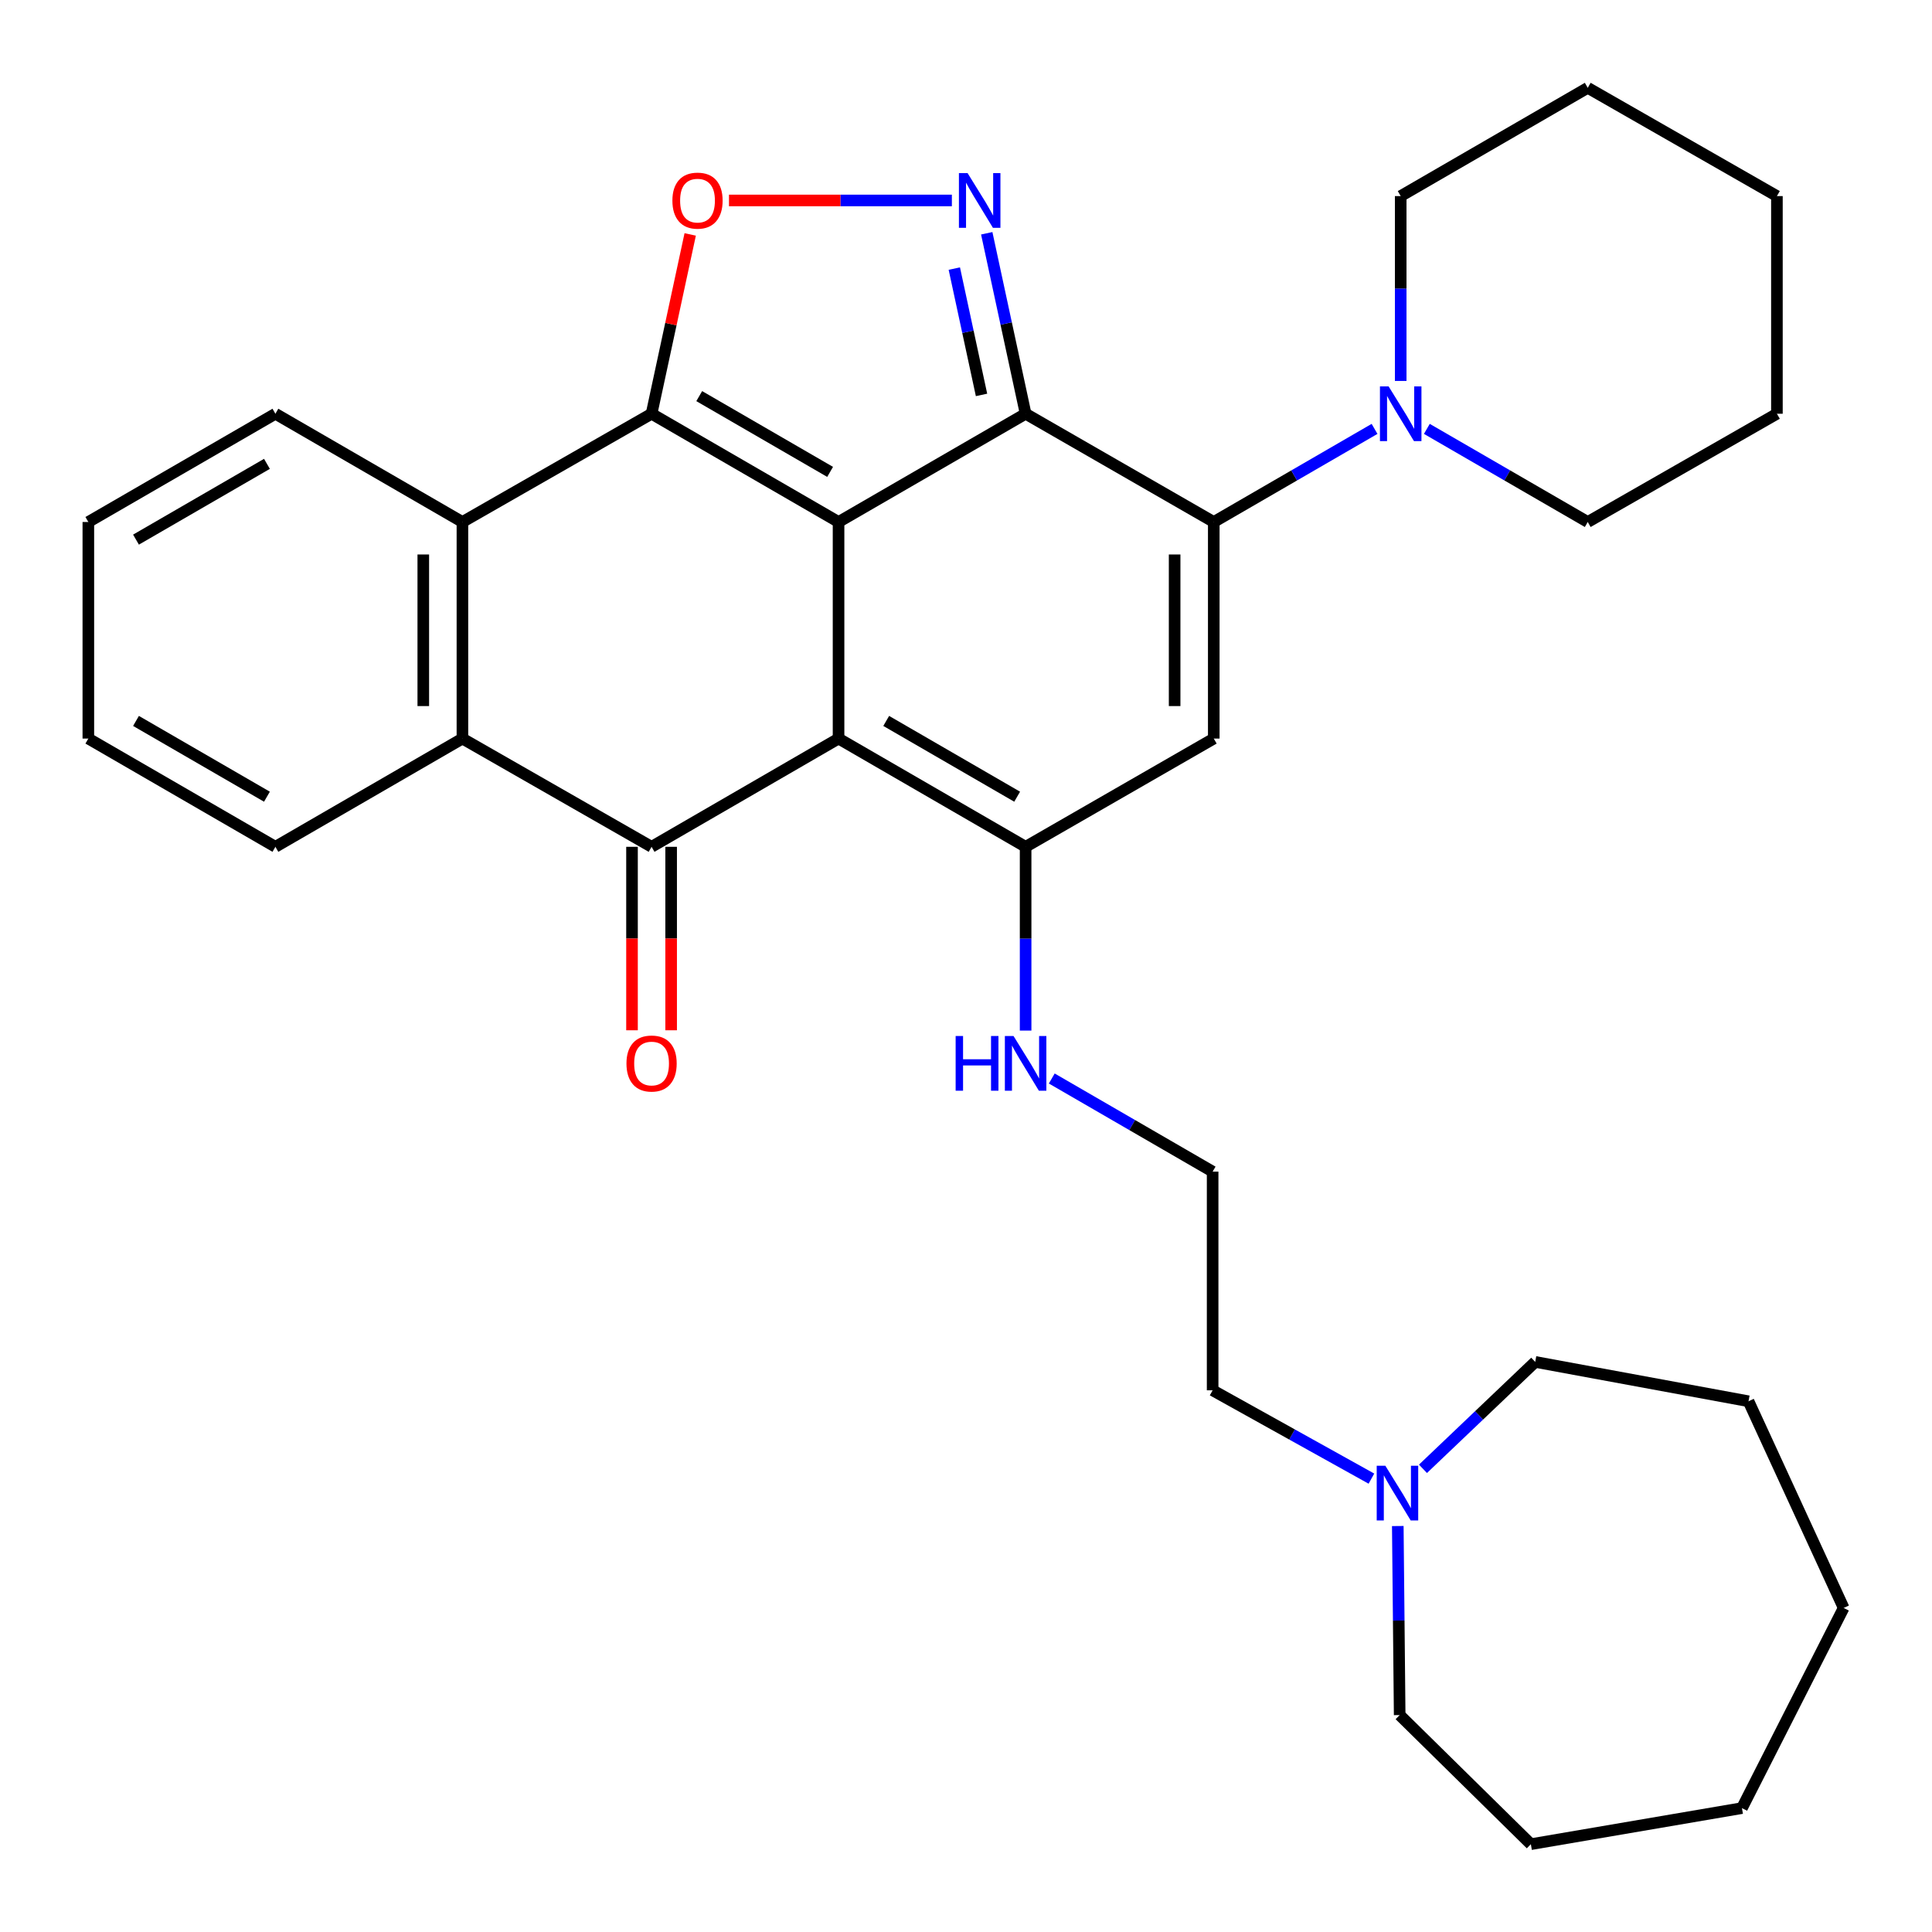 <?xml version='1.0' encoding='iso-8859-1'?>
<svg version='1.1' baseProfile='full'
              xmlns='http://www.w3.org/2000/svg'
                      xmlns:rdkit='http://www.rdkit.org/xml'
                      xmlns:xlink='http://www.w3.org/1999/xlink'
                  xml:space='preserve'
width='1000px' height='1000px' viewBox='0 0 1000 1000'>
<!-- END OF HEADER -->
<rect style='opacity:1.0;fill:#FFFFFF;stroke:none' width='1000' height='1000' x='0' y='0'> </rect>
<path class='bond-0' d='M 434.033,270.184 L 434.033,382.279' style='fill:none;fill-rule:evenodd;stroke:#000000;stroke-width:6px;stroke-linecap:butt;stroke-linejoin:miter;stroke-opacity:1' />
<path class='bond-1' d='M 434.033,270.184 L 530.857,214.154' style='fill:none;fill-rule:evenodd;stroke:#000000;stroke-width:6px;stroke-linecap:butt;stroke-linejoin:miter;stroke-opacity:1' />
<path class='bond-2' d='M 434.033,270.184 L 337.254,214.154' style='fill:none;fill-rule:evenodd;stroke:#000000;stroke-width:6px;stroke-linecap:butt;stroke-linejoin:miter;stroke-opacity:1' />
<path class='bond-2' d='M 429.665,244.249 L 361.92,205.028' style='fill:none;fill-rule:evenodd;stroke:#000000;stroke-width:6px;stroke-linecap:butt;stroke-linejoin:miter;stroke-opacity:1' />
<path class='bond-4' d='M 434.033,382.279 L 337.254,438.309' style='fill:none;fill-rule:evenodd;stroke:#000000;stroke-width:6px;stroke-linecap:butt;stroke-linejoin:miter;stroke-opacity:1' />
<path class='bond-5' d='M 434.033,382.279 L 530.857,438.309' style='fill:none;fill-rule:evenodd;stroke:#000000;stroke-width:6px;stroke-linecap:butt;stroke-linejoin:miter;stroke-opacity:1' />
<path class='bond-5' d='M 458.702,373.151 L 526.479,412.372' style='fill:none;fill-rule:evenodd;stroke:#000000;stroke-width:6px;stroke-linecap:butt;stroke-linejoin:miter;stroke-opacity:1' />
<path class='bond-3' d='M 530.857,214.154 L 628.243,270.184' style='fill:none;fill-rule:evenodd;stroke:#000000;stroke-width:6px;stroke-linecap:butt;stroke-linejoin:miter;stroke-opacity:1' />
<path class='bond-6' d='M 530.857,214.154 L 520.797,167.447' style='fill:none;fill-rule:evenodd;stroke:#000000;stroke-width:6px;stroke-linecap:butt;stroke-linejoin:miter;stroke-opacity:1' />
<path class='bond-6' d='M 520.797,167.447 L 510.736,120.741' style='fill:none;fill-rule:evenodd;stroke:#0000FF;stroke-width:6px;stroke-linecap:butt;stroke-linejoin:miter;stroke-opacity:1' />
<path class='bond-6' d='M 508.037,204.407 L 500.995,171.713' style='fill:none;fill-rule:evenodd;stroke:#000000;stroke-width:6px;stroke-linecap:butt;stroke-linejoin:miter;stroke-opacity:1' />
<path class='bond-6' d='M 500.995,171.713 L 493.953,139.018' style='fill:none;fill-rule:evenodd;stroke:#0000FF;stroke-width:6px;stroke-linecap:butt;stroke-linejoin:miter;stroke-opacity:1' />
<path class='bond-8' d='M 337.254,214.154 L 347.25,167.747' style='fill:none;fill-rule:evenodd;stroke:#000000;stroke-width:6px;stroke-linecap:butt;stroke-linejoin:miter;stroke-opacity:1' />
<path class='bond-8' d='M 347.25,167.747 L 357.245,121.341' style='fill:none;fill-rule:evenodd;stroke:#FF0000;stroke-width:6px;stroke-linecap:butt;stroke-linejoin:miter;stroke-opacity:1' />
<path class='bond-9' d='M 337.254,214.154 L 239.35,270.184' style='fill:none;fill-rule:evenodd;stroke:#000000;stroke-width:6px;stroke-linecap:butt;stroke-linejoin:miter;stroke-opacity:1' />
<path class='bond-7' d='M 628.243,270.184 L 628.243,382.279' style='fill:none;fill-rule:evenodd;stroke:#000000;stroke-width:6px;stroke-linecap:butt;stroke-linejoin:miter;stroke-opacity:1' />
<path class='bond-7' d='M 607.987,286.998 L 607.987,365.464' style='fill:none;fill-rule:evenodd;stroke:#000000;stroke-width:6px;stroke-linecap:butt;stroke-linejoin:miter;stroke-opacity:1' />
<path class='bond-11' d='M 628.243,270.184 L 669.854,246.088' style='fill:none;fill-rule:evenodd;stroke:#000000;stroke-width:6px;stroke-linecap:butt;stroke-linejoin:miter;stroke-opacity:1' />
<path class='bond-11' d='M 669.854,246.088 L 711.464,221.992' style='fill:none;fill-rule:evenodd;stroke:#0000FF;stroke-width:6px;stroke-linecap:butt;stroke-linejoin:miter;stroke-opacity:1' />
<path class='bond-12' d='M 327.126,438.309 L 327.126,485.79' style='fill:none;fill-rule:evenodd;stroke:#000000;stroke-width:6px;stroke-linecap:butt;stroke-linejoin:miter;stroke-opacity:1' />
<path class='bond-12' d='M 327.126,485.79 L 327.126,533.27' style='fill:none;fill-rule:evenodd;stroke:#FF0000;stroke-width:6px;stroke-linecap:butt;stroke-linejoin:miter;stroke-opacity:1' />
<path class='bond-12' d='M 347.382,438.309 L 347.382,485.79' style='fill:none;fill-rule:evenodd;stroke:#000000;stroke-width:6px;stroke-linecap:butt;stroke-linejoin:miter;stroke-opacity:1' />
<path class='bond-12' d='M 347.382,485.79 L 347.382,533.27' style='fill:none;fill-rule:evenodd;stroke:#FF0000;stroke-width:6px;stroke-linecap:butt;stroke-linejoin:miter;stroke-opacity:1' />
<path class='bond-33' d='M 337.254,438.309 L 239.35,382.279' style='fill:none;fill-rule:evenodd;stroke:#000000;stroke-width:6px;stroke-linecap:butt;stroke-linejoin:miter;stroke-opacity:1' />
<path class='bond-14' d='M 530.857,438.309 L 530.857,485.87' style='fill:none;fill-rule:evenodd;stroke:#000000;stroke-width:6px;stroke-linecap:butt;stroke-linejoin:miter;stroke-opacity:1' />
<path class='bond-14' d='M 530.857,485.87 L 530.857,533.43' style='fill:none;fill-rule:evenodd;stroke:#0000FF;stroke-width:6px;stroke-linecap:butt;stroke-linejoin:miter;stroke-opacity:1' />
<path class='bond-34' d='M 530.857,438.309 L 628.243,382.279' style='fill:none;fill-rule:evenodd;stroke:#000000;stroke-width:6px;stroke-linecap:butt;stroke-linejoin:miter;stroke-opacity:1' />
<path class='bond-32' d='M 492.687,103.758 L 435.005,103.758' style='fill:none;fill-rule:evenodd;stroke:#0000FF;stroke-width:6px;stroke-linecap:butt;stroke-linejoin:miter;stroke-opacity:1' />
<path class='bond-32' d='M 435.005,103.758 L 377.324,103.758' style='fill:none;fill-rule:evenodd;stroke:#FF0000;stroke-width:6px;stroke-linecap:butt;stroke-linejoin:miter;stroke-opacity:1' />
<path class='bond-10' d='M 239.35,270.184 L 239.35,382.279' style='fill:none;fill-rule:evenodd;stroke:#000000;stroke-width:6px;stroke-linecap:butt;stroke-linejoin:miter;stroke-opacity:1' />
<path class='bond-10' d='M 219.094,286.998 L 219.094,365.464' style='fill:none;fill-rule:evenodd;stroke:#000000;stroke-width:6px;stroke-linecap:butt;stroke-linejoin:miter;stroke-opacity:1' />
<path class='bond-16' d='M 239.35,270.184 L 142.548,214.154' style='fill:none;fill-rule:evenodd;stroke:#000000;stroke-width:6px;stroke-linecap:butt;stroke-linejoin:miter;stroke-opacity:1' />
<path class='bond-17' d='M 239.35,382.279 L 142.548,438.309' style='fill:none;fill-rule:evenodd;stroke:#000000;stroke-width:6px;stroke-linecap:butt;stroke-linejoin:miter;stroke-opacity:1' />
<path class='bond-18' d='M 738.536,221.988 L 780.174,246.086' style='fill:none;fill-rule:evenodd;stroke:#0000FF;stroke-width:6px;stroke-linecap:butt;stroke-linejoin:miter;stroke-opacity:1' />
<path class='bond-18' d='M 780.174,246.086 L 821.812,270.184' style='fill:none;fill-rule:evenodd;stroke:#000000;stroke-width:6px;stroke-linecap:butt;stroke-linejoin:miter;stroke-opacity:1' />
<path class='bond-19' d='M 725,197.177 L 725,149.337' style='fill:none;fill-rule:evenodd;stroke:#0000FF;stroke-width:6px;stroke-linecap:butt;stroke-linejoin:miter;stroke-opacity:1' />
<path class='bond-19' d='M 725,149.337 L 725,101.496' style='fill:none;fill-rule:evenodd;stroke:#000000;stroke-width:6px;stroke-linecap:butt;stroke-linejoin:miter;stroke-opacity:1' />
<path class='bond-13' d='M 709.846,765.341 L 668.752,742.481' style='fill:none;fill-rule:evenodd;stroke:#0000FF;stroke-width:6px;stroke-linecap:butt;stroke-linejoin:miter;stroke-opacity:1' />
<path class='bond-13' d='M 668.752,742.481 L 627.658,719.62' style='fill:none;fill-rule:evenodd;stroke:#000000;stroke-width:6px;stroke-linecap:butt;stroke-linejoin:miter;stroke-opacity:1' />
<path class='bond-21' d='M 723.493,789.87 L 723.982,838.796' style='fill:none;fill-rule:evenodd;stroke:#0000FF;stroke-width:6px;stroke-linecap:butt;stroke-linejoin:miter;stroke-opacity:1' />
<path class='bond-21' d='M 723.982,838.796 L 724.471,887.723' style='fill:none;fill-rule:evenodd;stroke:#000000;stroke-width:6px;stroke-linecap:butt;stroke-linejoin:miter;stroke-opacity:1' />
<path class='bond-22' d='M 736.525,760.263 L 765.574,732.593' style='fill:none;fill-rule:evenodd;stroke:#0000FF;stroke-width:6px;stroke-linecap:butt;stroke-linejoin:miter;stroke-opacity:1' />
<path class='bond-22' d='M 765.574,732.593 L 794.624,704.924' style='fill:none;fill-rule:evenodd;stroke:#000000;stroke-width:6px;stroke-linecap:butt;stroke-linejoin:miter;stroke-opacity:1' />
<path class='bond-15' d='M 544.393,558.229 L 586.026,582.332' style='fill:none;fill-rule:evenodd;stroke:#0000FF;stroke-width:6px;stroke-linecap:butt;stroke-linejoin:miter;stroke-opacity:1' />
<path class='bond-15' d='M 586.026,582.332 L 627.658,606.434' style='fill:none;fill-rule:evenodd;stroke:#000000;stroke-width:6px;stroke-linecap:butt;stroke-linejoin:miter;stroke-opacity:1' />
<path class='bond-20' d='M 627.658,606.434 L 627.658,719.62' style='fill:none;fill-rule:evenodd;stroke:#000000;stroke-width:6px;stroke-linecap:butt;stroke-linejoin:miter;stroke-opacity:1' />
<path class='bond-23' d='M 142.548,214.154 L 45.725,270.184' style='fill:none;fill-rule:evenodd;stroke:#000000;stroke-width:6px;stroke-linecap:butt;stroke-linejoin:miter;stroke-opacity:1' />
<path class='bond-23' d='M 138.17,240.09 L 70.394,279.312' style='fill:none;fill-rule:evenodd;stroke:#000000;stroke-width:6px;stroke-linecap:butt;stroke-linejoin:miter;stroke-opacity:1' />
<path class='bond-24' d='M 142.548,438.309 L 45.725,382.279' style='fill:none;fill-rule:evenodd;stroke:#000000;stroke-width:6px;stroke-linecap:butt;stroke-linejoin:miter;stroke-opacity:1' />
<path class='bond-24' d='M 138.17,412.372 L 70.394,373.151' style='fill:none;fill-rule:evenodd;stroke:#000000;stroke-width:6px;stroke-linecap:butt;stroke-linejoin:miter;stroke-opacity:1' />
<path class='bond-25' d='M 821.812,270.184 L 919.728,214.154' style='fill:none;fill-rule:evenodd;stroke:#000000;stroke-width:6px;stroke-linecap:butt;stroke-linejoin:miter;stroke-opacity:1' />
<path class='bond-26' d='M 725,101.496 L 821.812,45.455' style='fill:none;fill-rule:evenodd;stroke:#000000;stroke-width:6px;stroke-linecap:butt;stroke-linejoin:miter;stroke-opacity:1' />
<path class='bond-28' d='M 724.471,887.723 L 792.373,954.545' style='fill:none;fill-rule:evenodd;stroke:#000000;stroke-width:6px;stroke-linecap:butt;stroke-linejoin:miter;stroke-opacity:1' />
<path class='bond-27' d='M 794.624,704.924 L 905.031,725.292' style='fill:none;fill-rule:evenodd;stroke:#000000;stroke-width:6px;stroke-linecap:butt;stroke-linejoin:miter;stroke-opacity:1' />
<path class='bond-35' d='M 45.725,270.184 L 45.725,382.279' style='fill:none;fill-rule:evenodd;stroke:#000000;stroke-width:6px;stroke-linecap:butt;stroke-linejoin:miter;stroke-opacity:1' />
<path class='bond-36' d='M 919.728,214.154 L 919.728,101.496' style='fill:none;fill-rule:evenodd;stroke:#000000;stroke-width:6px;stroke-linecap:butt;stroke-linejoin:miter;stroke-opacity:1' />
<path class='bond-30' d='M 821.812,45.455 L 919.728,101.496' style='fill:none;fill-rule:evenodd;stroke:#000000;stroke-width:6px;stroke-linecap:butt;stroke-linejoin:miter;stroke-opacity:1' />
<path class='bond-29' d='M 905.031,725.292 L 954.275,832.267' style='fill:none;fill-rule:evenodd;stroke:#000000;stroke-width:6px;stroke-linecap:butt;stroke-linejoin:miter;stroke-opacity:1' />
<path class='bond-31' d='M 792.373,954.545 L 901.632,935.876' style='fill:none;fill-rule:evenodd;stroke:#000000;stroke-width:6px;stroke-linecap:butt;stroke-linejoin:miter;stroke-opacity:1' />
<path class='bond-37' d='M 954.275,832.267 L 901.632,935.876' style='fill:none;fill-rule:evenodd;stroke:#000000;stroke-width:6px;stroke-linecap:butt;stroke-linejoin:miter;stroke-opacity:1' />
<path  class='atom-7' d='M 500.818 89.598
L 510.098 104.598
Q 511.018 106.078, 512.498 108.758
Q 513.978 111.438, 514.058 111.598
L 514.058 89.598
L 517.818 89.598
L 517.818 117.918
L 513.938 117.918
L 503.978 101.518
Q 502.818 99.598, 501.578 97.398
Q 500.378 95.198, 500.018 94.518
L 500.018 117.918
L 496.338 117.918
L 496.338 89.598
L 500.818 89.598
' fill='#0000FF'/>
<path  class='atom-9' d='M 348.032 103.838
Q 348.032 97.038, 351.392 93.238
Q 354.752 89.438, 361.032 89.438
Q 367.312 89.438, 370.672 93.238
Q 374.032 97.038, 374.032 103.838
Q 374.032 110.718, 370.632 114.638
Q 367.232 118.518, 361.032 118.518
Q 354.792 118.518, 351.392 114.638
Q 348.032 110.758, 348.032 103.838
M 361.032 115.318
Q 365.352 115.318, 367.672 112.438
Q 370.032 109.518, 370.032 103.838
Q 370.032 98.278, 367.672 95.478
Q 365.352 92.638, 361.032 92.638
Q 356.712 92.638, 354.352 95.438
Q 352.032 98.238, 352.032 103.838
Q 352.032 109.558, 354.352 112.438
Q 356.712 115.318, 361.032 115.318
' fill='#FF0000'/>
<path  class='atom-12' d='M 718.74 199.994
L 728.02 214.994
Q 728.94 216.474, 730.42 219.154
Q 731.9 221.834, 731.98 221.994
L 731.98 199.994
L 735.74 199.994
L 735.74 228.314
L 731.86 228.314
L 721.9 211.914
Q 720.74 209.994, 719.5 207.794
Q 718.3 205.594, 717.94 204.914
L 717.94 228.314
L 714.26 228.314
L 714.26 199.994
L 718.74 199.994
' fill='#0000FF'/>
<path  class='atom-13' d='M 324.254 550.473
Q 324.254 543.673, 327.614 539.873
Q 330.974 536.073, 337.254 536.073
Q 343.534 536.073, 346.894 539.873
Q 350.254 543.673, 350.254 550.473
Q 350.254 557.353, 346.854 561.273
Q 343.454 565.153, 337.254 565.153
Q 331.014 565.153, 327.614 561.273
Q 324.254 557.393, 324.254 550.473
M 337.254 561.953
Q 341.574 561.953, 343.894 559.073
Q 346.254 556.153, 346.254 550.473
Q 346.254 544.913, 343.894 542.113
Q 341.574 539.273, 337.254 539.273
Q 332.934 539.273, 330.574 542.073
Q 328.254 544.873, 328.254 550.473
Q 328.254 556.193, 330.574 559.073
Q 332.934 561.953, 337.254 561.953
' fill='#FF0000'/>
<path  class='atom-14' d='M 717.063 758.678
L 726.343 773.678
Q 727.263 775.158, 728.743 777.838
Q 730.223 780.518, 730.303 780.678
L 730.303 758.678
L 734.063 758.678
L 734.063 786.998
L 730.183 786.998
L 720.223 770.598
Q 719.063 768.678, 717.823 766.478
Q 716.623 764.278, 716.263 763.598
L 716.263 786.998
L 712.583 786.998
L 712.583 758.678
L 717.063 758.678
' fill='#0000FF'/>
<path  class='atom-15' d='M 494.637 536.233
L 498.477 536.233
L 498.477 548.273
L 512.957 548.273
L 512.957 536.233
L 516.797 536.233
L 516.797 564.553
L 512.957 564.553
L 512.957 551.473
L 498.477 551.473
L 498.477 564.553
L 494.637 564.553
L 494.637 536.233
' fill='#0000FF'/>
<path  class='atom-15' d='M 524.597 536.233
L 533.877 551.233
Q 534.797 552.713, 536.277 555.393
Q 537.757 558.073, 537.837 558.233
L 537.837 536.233
L 541.597 536.233
L 541.597 564.553
L 537.717 564.553
L 527.757 548.153
Q 526.597 546.233, 525.357 544.033
Q 524.157 541.833, 523.797 541.153
L 523.797 564.553
L 520.117 564.553
L 520.117 536.233
L 524.597 536.233
' fill='#0000FF'/>
</svg>
